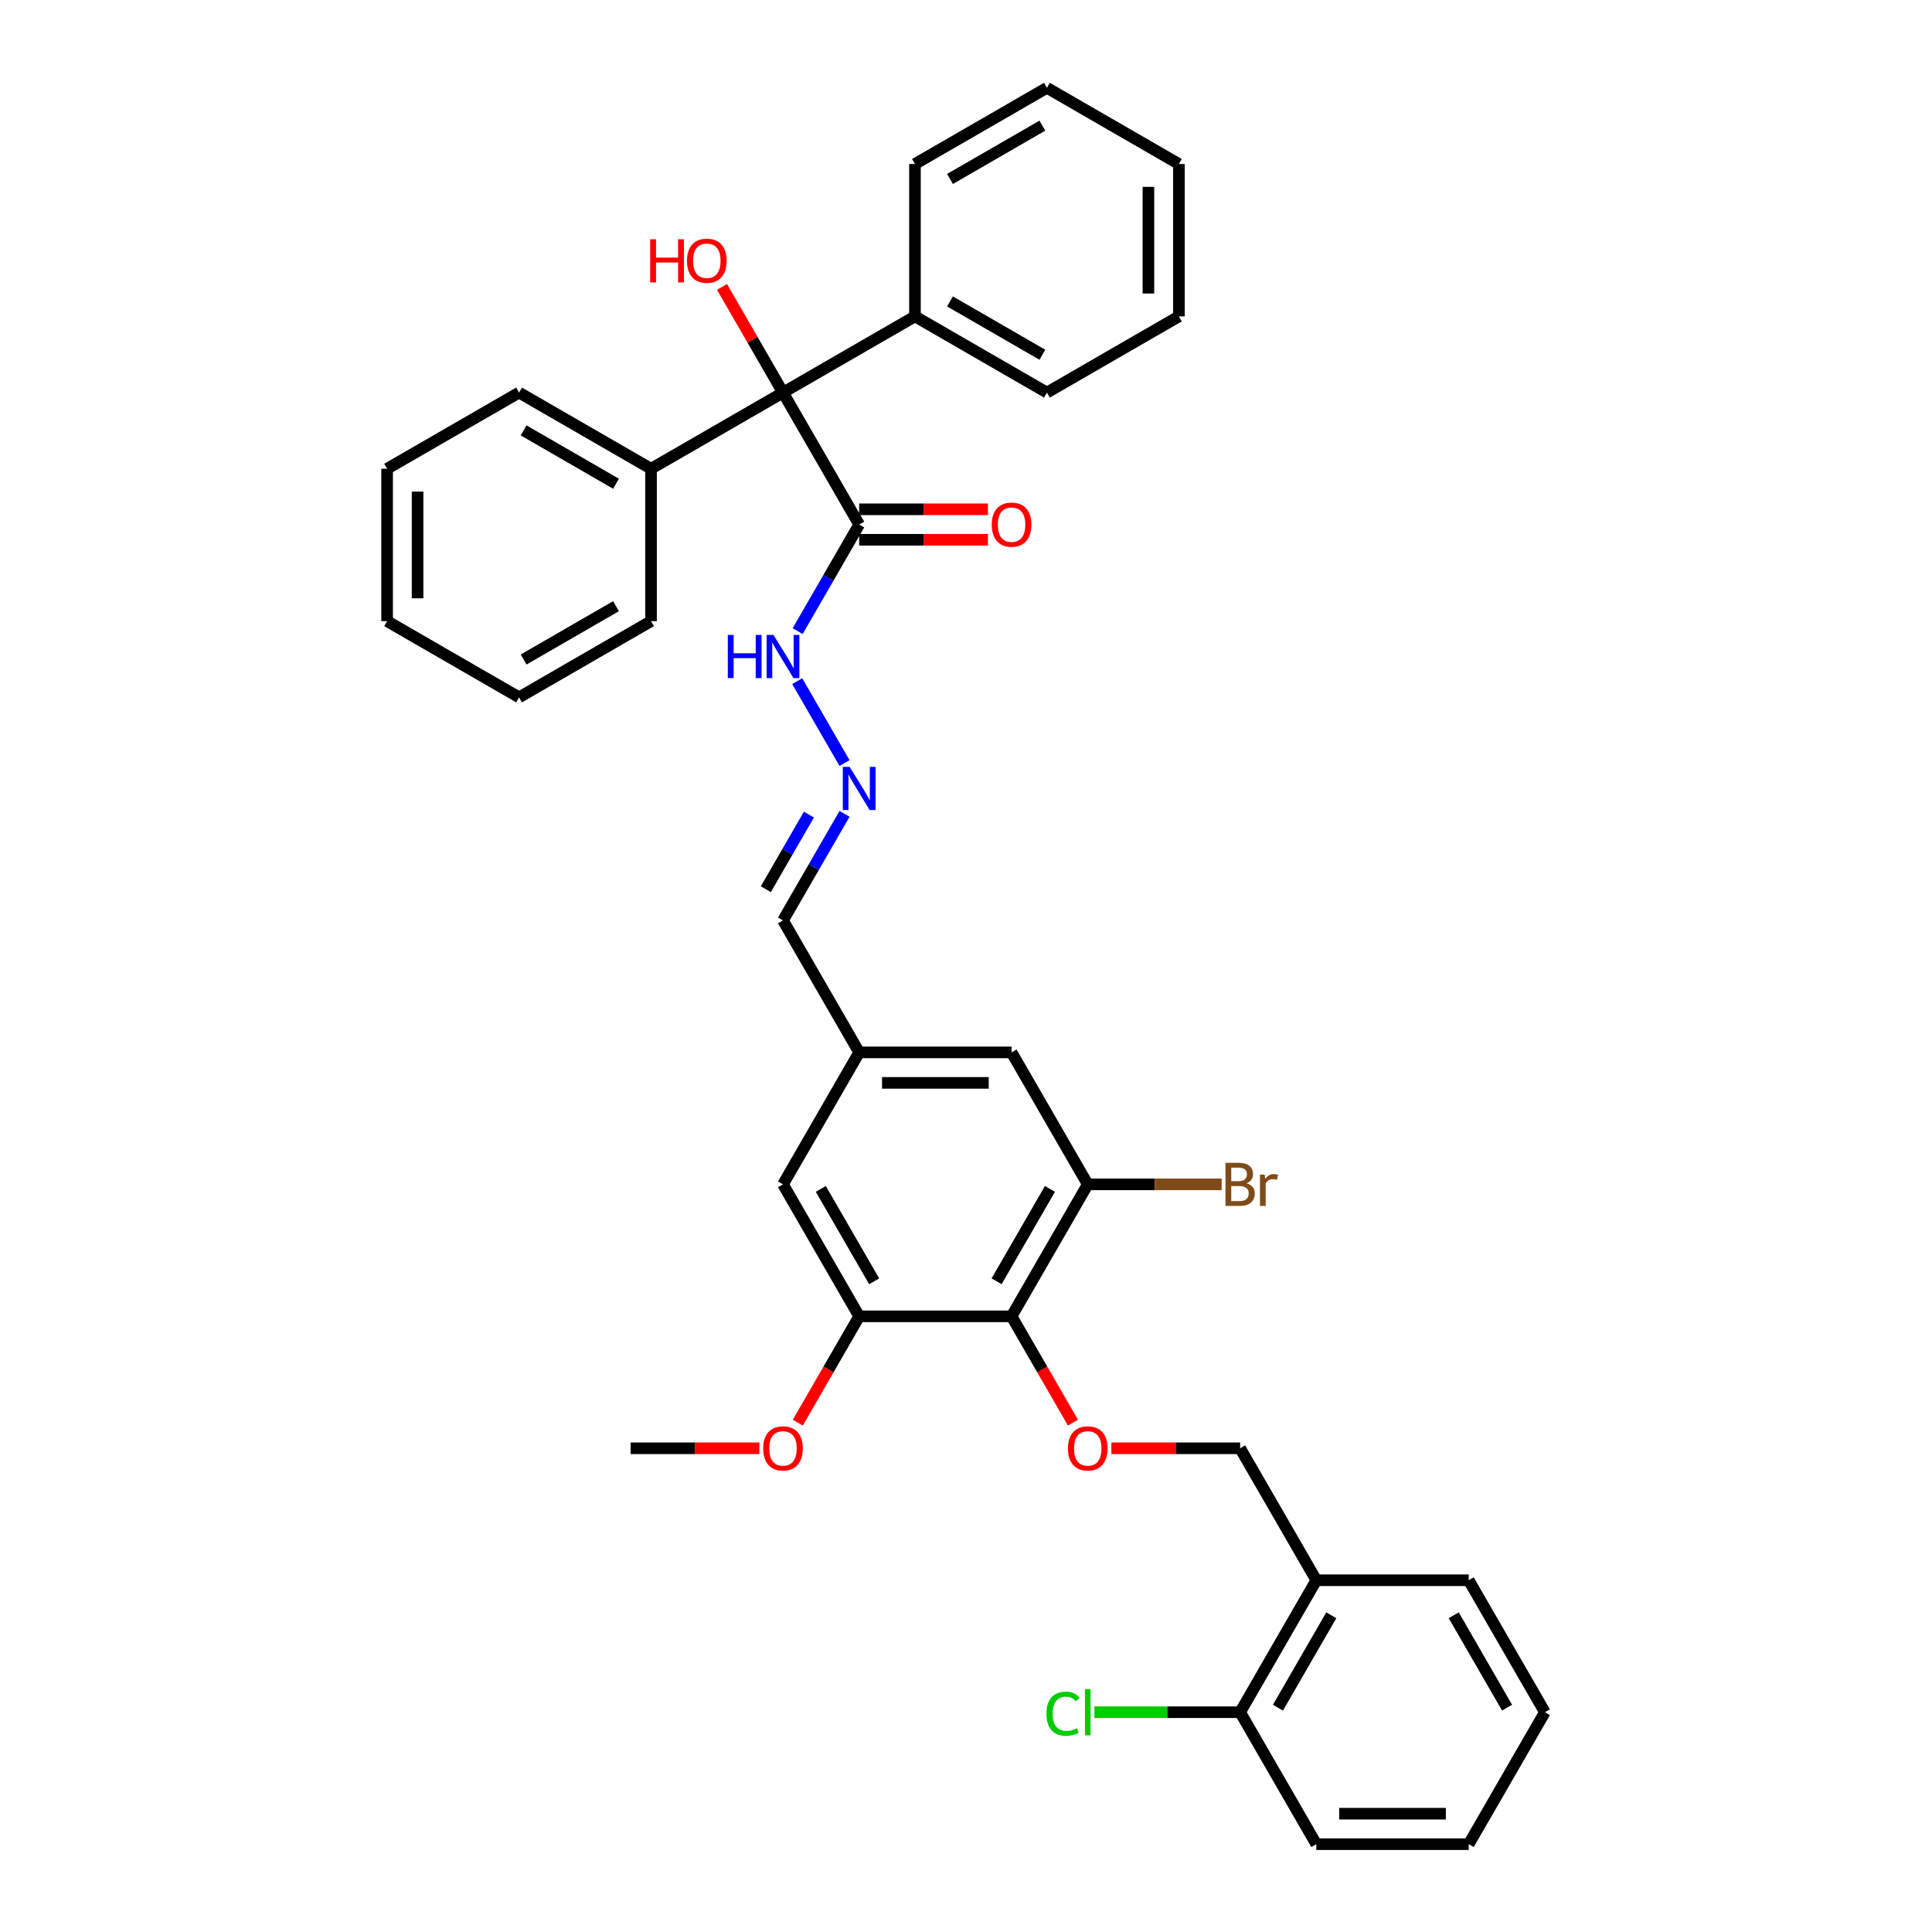 <?xml version='1.0' encoding='iso-8859-1'?>
<svg version='1.1' baseProfile='full'
              xmlns='http://www.w3.org/2000/svg'
                      xmlns:rdkit='http://www.rdkit.org/xml'
                      xmlns:xlink='http://www.w3.org/1999/xlink'
                  xml:space='preserve'
width='1000px' height='1000px' viewBox='0 0 1000 1000'>
<!-- END OF HEADER -->
<rect style='opacity:1.0;fill:#FFFFFF;stroke:none' width='1000' height='1000' x='0' y='0'> </rect>
<path class='bond-2' d='M 523.585,681.328 L 563.021,613.023' style='fill:none;fill-rule:evenodd;stroke:#000000;stroke-width:6px;stroke-linecap:butt;stroke-linejoin:miter;stroke-opacity:1' />
<path class='bond-2' d='M 515.84,663.195 L 543.445,615.382' style='fill:none;fill-rule:evenodd;stroke:#000000;stroke-width:6px;stroke-linecap:butt;stroke-linejoin:miter;stroke-opacity:1' />
<path class='bond-3' d='M 523.585,681.328 L 444.714,681.328' style='fill:none;fill-rule:evenodd;stroke:#000000;stroke-width:6px;stroke-linecap:butt;stroke-linejoin:miter;stroke-opacity:1' />
<path class='bond-4' d='M 523.585,681.328 L 539.474,708.847' style='fill:none;fill-rule:evenodd;stroke:#000000;stroke-width:6px;stroke-linecap:butt;stroke-linejoin:miter;stroke-opacity:1' />
<path class='bond-4' d='M 539.474,708.847 L 555.362,736.366' style='fill:none;fill-rule:evenodd;stroke:#FF0000;stroke-width:6px;stroke-linecap:butt;stroke-linejoin:miter;stroke-opacity:1' />
<path class='bond-0' d='M 444.714,271.501 L 428.79,299.084' style='fill:none;fill-rule:evenodd;stroke:#000000;stroke-width:6px;stroke-linecap:butt;stroke-linejoin:miter;stroke-opacity:1' />
<path class='bond-0' d='M 428.79,299.084 L 412.865,326.666' style='fill:none;fill-rule:evenodd;stroke:#0000FF;stroke-width:6px;stroke-linecap:butt;stroke-linejoin:miter;stroke-opacity:1' />
<path class='bond-1' d='M 444.714,271.501 L 405.279,203.197' style='fill:none;fill-rule:evenodd;stroke:#000000;stroke-width:6px;stroke-linecap:butt;stroke-linejoin:miter;stroke-opacity:1' />
<path class='bond-11' d='M 444.714,279.388 L 478.037,279.388' style='fill:none;fill-rule:evenodd;stroke:#000000;stroke-width:6px;stroke-linecap:butt;stroke-linejoin:miter;stroke-opacity:1' />
<path class='bond-11' d='M 478.037,279.388 L 511.36,279.388' style='fill:none;fill-rule:evenodd;stroke:#FF0000;stroke-width:6px;stroke-linecap:butt;stroke-linejoin:miter;stroke-opacity:1' />
<path class='bond-11' d='M 444.714,263.614 L 478.037,263.614' style='fill:none;fill-rule:evenodd;stroke:#000000;stroke-width:6px;stroke-linecap:butt;stroke-linejoin:miter;stroke-opacity:1' />
<path class='bond-11' d='M 478.037,263.614 L 511.36,263.614' style='fill:none;fill-rule:evenodd;stroke:#FF0000;stroke-width:6px;stroke-linecap:butt;stroke-linejoin:miter;stroke-opacity:1' />
<path class='bond-13' d='M 405.279,203.197 L 336.974,242.632' style='fill:none;fill-rule:evenodd;stroke:#000000;stroke-width:6px;stroke-linecap:butt;stroke-linejoin:miter;stroke-opacity:1' />
<path class='bond-14' d='M 405.279,203.197 L 473.583,163.761' style='fill:none;fill-rule:evenodd;stroke:#000000;stroke-width:6px;stroke-linecap:butt;stroke-linejoin:miter;stroke-opacity:1' />
<path class='bond-18' d='M 405.279,203.197 L 389.491,175.851' style='fill:none;fill-rule:evenodd;stroke:#000000;stroke-width:6px;stroke-linecap:butt;stroke-linejoin:miter;stroke-opacity:1' />
<path class='bond-18' d='M 389.491,175.851 L 373.703,148.506' style='fill:none;fill-rule:evenodd;stroke:#FF0000;stroke-width:6px;stroke-linecap:butt;stroke-linejoin:miter;stroke-opacity:1' />
<path class='bond-8' d='M 563.021,613.023 L 523.585,544.719' style='fill:none;fill-rule:evenodd;stroke:#000000;stroke-width:6px;stroke-linecap:butt;stroke-linejoin:miter;stroke-opacity:1' />
<path class='bond-17' d='M 563.021,613.023 L 597.677,613.023' style='fill:none;fill-rule:evenodd;stroke:#000000;stroke-width:6px;stroke-linecap:butt;stroke-linejoin:miter;stroke-opacity:1' />
<path class='bond-17' d='M 597.677,613.023 L 632.333,613.023' style='fill:none;fill-rule:evenodd;stroke:#7F4C19;stroke-width:6px;stroke-linecap:butt;stroke-linejoin:miter;stroke-opacity:1' />
<path class='bond-9' d='M 444.714,681.328 L 405.279,613.023' style='fill:none;fill-rule:evenodd;stroke:#000000;stroke-width:6px;stroke-linecap:butt;stroke-linejoin:miter;stroke-opacity:1' />
<path class='bond-9' d='M 452.46,663.195 L 424.855,615.382' style='fill:none;fill-rule:evenodd;stroke:#000000;stroke-width:6px;stroke-linecap:butt;stroke-linejoin:miter;stroke-opacity:1' />
<path class='bond-19' d='M 444.714,681.328 L 428.826,708.847' style='fill:none;fill-rule:evenodd;stroke:#000000;stroke-width:6px;stroke-linecap:butt;stroke-linejoin:miter;stroke-opacity:1' />
<path class='bond-19' d='M 428.826,708.847 L 412.938,736.366' style='fill:none;fill-rule:evenodd;stroke:#FF0000;stroke-width:6px;stroke-linecap:butt;stroke-linejoin:miter;stroke-opacity:1' />
<path class='bond-10' d='M 575.246,749.632 L 608.569,749.632' style='fill:none;fill-rule:evenodd;stroke:#FF0000;stroke-width:6px;stroke-linecap:butt;stroke-linejoin:miter;stroke-opacity:1' />
<path class='bond-10' d='M 608.569,749.632 L 641.892,749.632' style='fill:none;fill-rule:evenodd;stroke:#000000;stroke-width:6px;stroke-linecap:butt;stroke-linejoin:miter;stroke-opacity:1' />
<path class='bond-5' d='M 437.128,421.25 L 421.203,448.832' style='fill:none;fill-rule:evenodd;stroke:#0000FF;stroke-width:6px;stroke-linecap:butt;stroke-linejoin:miter;stroke-opacity:1' />
<path class='bond-5' d='M 421.203,448.832 L 405.279,476.415' style='fill:none;fill-rule:evenodd;stroke:#000000;stroke-width:6px;stroke-linecap:butt;stroke-linejoin:miter;stroke-opacity:1' />
<path class='bond-5' d='M 418.69,421.638 L 407.542,440.945' style='fill:none;fill-rule:evenodd;stroke:#0000FF;stroke-width:6px;stroke-linecap:butt;stroke-linejoin:miter;stroke-opacity:1' />
<path class='bond-5' d='M 407.542,440.945 L 396.395,460.253' style='fill:none;fill-rule:evenodd;stroke:#000000;stroke-width:6px;stroke-linecap:butt;stroke-linejoin:miter;stroke-opacity:1' />
<path class='bond-7' d='M 437.128,394.97 L 412.646,352.566' style='fill:none;fill-rule:evenodd;stroke:#0000FF;stroke-width:6px;stroke-linecap:butt;stroke-linejoin:miter;stroke-opacity:1' />
<path class='bond-6' d='M 681.328,817.937 L 641.892,749.632' style='fill:none;fill-rule:evenodd;stroke:#000000;stroke-width:6px;stroke-linecap:butt;stroke-linejoin:miter;stroke-opacity:1' />
<path class='bond-15' d='M 681.328,817.937 L 641.892,886.241' style='fill:none;fill-rule:evenodd;stroke:#000000;stroke-width:6px;stroke-linecap:butt;stroke-linejoin:miter;stroke-opacity:1' />
<path class='bond-15' d='M 689.073,836.069 L 661.468,883.882' style='fill:none;fill-rule:evenodd;stroke:#000000;stroke-width:6px;stroke-linecap:butt;stroke-linejoin:miter;stroke-opacity:1' />
<path class='bond-21' d='M 681.328,817.937 L 760.199,817.937' style='fill:none;fill-rule:evenodd;stroke:#000000;stroke-width:6px;stroke-linecap:butt;stroke-linejoin:miter;stroke-opacity:1' />
<path class='bond-36' d='M 523.585,544.719 L 444.714,544.719' style='fill:none;fill-rule:evenodd;stroke:#000000;stroke-width:6px;stroke-linecap:butt;stroke-linejoin:miter;stroke-opacity:1' />
<path class='bond-36' d='M 511.755,560.493 L 456.545,560.493' style='fill:none;fill-rule:evenodd;stroke:#000000;stroke-width:6px;stroke-linecap:butt;stroke-linejoin:miter;stroke-opacity:1' />
<path class='bond-12' d='M 405.279,613.023 L 444.714,544.719' style='fill:none;fill-rule:evenodd;stroke:#000000;stroke-width:6px;stroke-linecap:butt;stroke-linejoin:miter;stroke-opacity:1' />
<path class='bond-16' d='M 444.714,544.719 L 405.279,476.415' style='fill:none;fill-rule:evenodd;stroke:#000000;stroke-width:6px;stroke-linecap:butt;stroke-linejoin:miter;stroke-opacity:1' />
<path class='bond-23' d='M 336.974,242.632 L 268.67,203.197' style='fill:none;fill-rule:evenodd;stroke:#000000;stroke-width:6px;stroke-linecap:butt;stroke-linejoin:miter;stroke-opacity:1' />
<path class='bond-23' d='M 318.842,250.378 L 271.028,222.773' style='fill:none;fill-rule:evenodd;stroke:#000000;stroke-width:6px;stroke-linecap:butt;stroke-linejoin:miter;stroke-opacity:1' />
<path class='bond-24' d='M 336.974,242.632 L 336.974,321.504' style='fill:none;fill-rule:evenodd;stroke:#000000;stroke-width:6px;stroke-linecap:butt;stroke-linejoin:miter;stroke-opacity:1' />
<path class='bond-25' d='M 473.583,163.761 L 541.888,203.197' style='fill:none;fill-rule:evenodd;stroke:#000000;stroke-width:6px;stroke-linecap:butt;stroke-linejoin:miter;stroke-opacity:1' />
<path class='bond-25' d='M 491.716,156.016 L 539.529,183.621' style='fill:none;fill-rule:evenodd;stroke:#000000;stroke-width:6px;stroke-linecap:butt;stroke-linejoin:miter;stroke-opacity:1' />
<path class='bond-26' d='M 473.583,163.761 L 473.583,84.89' style='fill:none;fill-rule:evenodd;stroke:#000000;stroke-width:6px;stroke-linecap:butt;stroke-linejoin:miter;stroke-opacity:1' />
<path class='bond-20' d='M 641.892,886.241 L 604.168,886.241' style='fill:none;fill-rule:evenodd;stroke:#000000;stroke-width:6px;stroke-linecap:butt;stroke-linejoin:miter;stroke-opacity:1' />
<path class='bond-20' d='M 604.168,886.241 L 566.444,886.241' style='fill:none;fill-rule:evenodd;stroke:#00CC00;stroke-width:6px;stroke-linecap:butt;stroke-linejoin:miter;stroke-opacity:1' />
<path class='bond-22' d='M 641.892,886.241 L 681.328,954.545' style='fill:none;fill-rule:evenodd;stroke:#000000;stroke-width:6px;stroke-linecap:butt;stroke-linejoin:miter;stroke-opacity:1' />
<path class='bond-27' d='M 393.054,749.632 L 359.731,749.632' style='fill:none;fill-rule:evenodd;stroke:#FF0000;stroke-width:6px;stroke-linecap:butt;stroke-linejoin:miter;stroke-opacity:1' />
<path class='bond-27' d='M 359.731,749.632 L 326.408,749.632' style='fill:none;fill-rule:evenodd;stroke:#000000;stroke-width:6px;stroke-linecap:butt;stroke-linejoin:miter;stroke-opacity:1' />
<path class='bond-28' d='M 760.199,817.937 L 799.635,886.241' style='fill:none;fill-rule:evenodd;stroke:#000000;stroke-width:6px;stroke-linecap:butt;stroke-linejoin:miter;stroke-opacity:1' />
<path class='bond-28' d='M 752.453,836.069 L 780.058,883.882' style='fill:none;fill-rule:evenodd;stroke:#000000;stroke-width:6px;stroke-linecap:butt;stroke-linejoin:miter;stroke-opacity:1' />
<path class='bond-37' d='M 681.328,954.545 L 760.199,954.545' style='fill:none;fill-rule:evenodd;stroke:#000000;stroke-width:6px;stroke-linecap:butt;stroke-linejoin:miter;stroke-opacity:1' />
<path class='bond-37' d='M 693.158,938.771 L 748.368,938.771' style='fill:none;fill-rule:evenodd;stroke:#000000;stroke-width:6px;stroke-linecap:butt;stroke-linejoin:miter;stroke-opacity:1' />
<path class='bond-30' d='M 268.67,203.197 L 200.365,242.632' style='fill:none;fill-rule:evenodd;stroke:#000000;stroke-width:6px;stroke-linecap:butt;stroke-linejoin:miter;stroke-opacity:1' />
<path class='bond-31' d='M 336.974,321.504 L 268.67,360.939' style='fill:none;fill-rule:evenodd;stroke:#000000;stroke-width:6px;stroke-linecap:butt;stroke-linejoin:miter;stroke-opacity:1' />
<path class='bond-31' d='M 318.842,313.758 L 271.028,341.363' style='fill:none;fill-rule:evenodd;stroke:#000000;stroke-width:6px;stroke-linecap:butt;stroke-linejoin:miter;stroke-opacity:1' />
<path class='bond-32' d='M 541.888,203.197 L 610.192,163.761' style='fill:none;fill-rule:evenodd;stroke:#000000;stroke-width:6px;stroke-linecap:butt;stroke-linejoin:miter;stroke-opacity:1' />
<path class='bond-29' d='M 473.583,84.89 L 541.888,45.455' style='fill:none;fill-rule:evenodd;stroke:#000000;stroke-width:6px;stroke-linecap:butt;stroke-linejoin:miter;stroke-opacity:1' />
<path class='bond-29' d='M 491.716,92.636 L 539.529,65.031' style='fill:none;fill-rule:evenodd;stroke:#000000;stroke-width:6px;stroke-linecap:butt;stroke-linejoin:miter;stroke-opacity:1' />
<path class='bond-33' d='M 799.635,886.241 L 760.199,954.545' style='fill:none;fill-rule:evenodd;stroke:#000000;stroke-width:6px;stroke-linecap:butt;stroke-linejoin:miter;stroke-opacity:1' />
<path class='bond-34' d='M 541.888,45.455 L 610.192,84.89' style='fill:none;fill-rule:evenodd;stroke:#000000;stroke-width:6px;stroke-linecap:butt;stroke-linejoin:miter;stroke-opacity:1' />
<path class='bond-39' d='M 200.365,242.632 L 200.365,321.504' style='fill:none;fill-rule:evenodd;stroke:#000000;stroke-width:6px;stroke-linecap:butt;stroke-linejoin:miter;stroke-opacity:1' />
<path class='bond-39' d='M 216.14,254.463 L 216.14,309.673' style='fill:none;fill-rule:evenodd;stroke:#000000;stroke-width:6px;stroke-linecap:butt;stroke-linejoin:miter;stroke-opacity:1' />
<path class='bond-35' d='M 268.67,360.939 L 200.365,321.504' style='fill:none;fill-rule:evenodd;stroke:#000000;stroke-width:6px;stroke-linecap:butt;stroke-linejoin:miter;stroke-opacity:1' />
<path class='bond-38' d='M 610.192,163.761 L 610.192,84.89' style='fill:none;fill-rule:evenodd;stroke:#000000;stroke-width:6px;stroke-linecap:butt;stroke-linejoin:miter;stroke-opacity:1' />
<path class='bond-38' d='M 594.418,151.931 L 594.418,96.721' style='fill:none;fill-rule:evenodd;stroke:#000000;stroke-width:6px;stroke-linecap:butt;stroke-linejoin:miter;stroke-opacity:1' />
<path  class='atom-5' d='M 552.768 749.695
Q 552.768 744.332, 555.418 741.335
Q 558.068 738.338, 563.021 738.338
Q 567.974 738.338, 570.624 741.335
Q 573.274 744.332, 573.274 749.695
Q 573.274 755.122, 570.593 758.213
Q 567.911 761.274, 563.021 761.274
Q 558.099 761.274, 555.418 758.213
Q 552.768 755.153, 552.768 749.695
M 563.021 758.75
Q 566.428 758.75, 568.258 756.478
Q 570.119 754.175, 570.119 749.695
Q 570.119 745.31, 568.258 743.102
Q 566.428 740.862, 563.021 740.862
Q 559.614 740.862, 557.752 743.07
Q 555.923 745.279, 555.923 749.695
Q 555.923 754.207, 557.752 756.478
Q 559.614 758.75, 563.021 758.75
' fill='#FF0000'/>
<path  class='atom-6' d='M 439.777 396.942
L 447.096 408.773
Q 447.822 409.94, 448.989 412.054
Q 450.156 414.167, 450.22 414.294
L 450.22 396.942
L 453.185 396.942
L 453.185 419.278
L 450.125 419.278
L 442.269 406.343
Q 441.354 404.829, 440.376 403.094
Q 439.43 401.359, 439.146 400.822
L 439.146 419.278
L 436.244 419.278
L 436.244 396.942
L 439.777 396.942
' fill='#0000FF'/>
<path  class='atom-8' d='M 376.712 328.638
L 379.74 328.638
L 379.74 338.134
L 391.161 338.134
L 391.161 328.638
L 394.189 328.638
L 394.189 350.974
L 391.161 350.974
L 391.161 340.657
L 379.74 340.657
L 379.74 350.974
L 376.712 350.974
L 376.712 328.638
' fill='#0000FF'/>
<path  class='atom-8' d='M 400.341 328.638
L 407.661 340.468
Q 408.386 341.635, 409.554 343.749
Q 410.721 345.863, 410.784 345.989
L 410.784 328.638
L 413.75 328.638
L 413.75 350.974
L 410.689 350.974
L 402.834 338.039
Q 401.919 336.525, 400.941 334.789
Q 399.994 333.054, 399.71 332.518
L 399.71 350.974
L 396.808 350.974
L 396.808 328.638
L 400.341 328.638
' fill='#0000FF'/>
<path  class='atom-12' d='M 513.332 271.564
Q 513.332 266.201, 515.982 263.204
Q 518.632 260.207, 523.585 260.207
Q 528.539 260.207, 531.189 263.204
Q 533.839 266.201, 533.839 271.564
Q 533.839 276.991, 531.157 280.082
Q 528.475 283.143, 523.585 283.143
Q 518.664 283.143, 515.982 280.082
Q 513.332 277.022, 513.332 271.564
M 523.585 280.619
Q 526.993 280.619, 528.823 278.347
Q 530.684 276.044, 530.684 271.564
Q 530.684 267.179, 528.823 264.971
Q 526.993 262.731, 523.585 262.731
Q 520.178 262.731, 518.317 264.939
Q 516.487 267.148, 516.487 271.564
Q 516.487 276.076, 518.317 278.347
Q 520.178 280.619, 523.585 280.619
' fill='#FF0000'/>
<path  class='atom-18' d='M 645.157 612.455
Q 647.303 613.055, 648.375 614.38
Q 649.48 615.673, 649.48 617.598
Q 649.48 620.69, 647.492 622.456
Q 645.536 624.192, 641.813 624.192
L 634.305 624.192
L 634.305 601.855
L 640.898 601.855
Q 644.716 601.855, 646.64 603.401
Q 648.565 604.947, 648.565 607.786
Q 648.565 611.162, 645.157 612.455
M 637.302 604.379
L 637.302 611.383
L 640.898 611.383
Q 643.107 611.383, 644.243 610.499
Q 645.41 609.585, 645.41 607.786
Q 645.41 604.379, 640.898 604.379
L 637.302 604.379
M 641.813 621.668
Q 643.99 621.668, 645.157 620.627
Q 646.325 619.585, 646.325 617.598
Q 646.325 615.768, 645.031 614.853
Q 643.769 613.907, 641.34 613.907
L 637.302 613.907
L 637.302 621.668
L 641.813 621.668
' fill='#7F4C19'/>
<path  class='atom-18' d='M 654.559 607.976
L 654.906 610.216
Q 656.61 607.692, 659.386 607.692
Q 660.269 607.692, 661.468 608.007
L 660.995 610.657
Q 659.638 610.342, 658.881 610.342
Q 657.556 610.342, 656.673 610.878
Q 655.821 611.383, 655.127 612.613
L 655.127 624.192
L 652.161 624.192
L 652.161 607.976
L 654.559 607.976
' fill='#7F4C19'/>
<path  class='atom-19' d='M 336.535 123.85
L 339.563 123.85
L 339.563 133.347
L 350.984 133.347
L 350.984 123.85
L 354.013 123.85
L 354.013 146.187
L 350.984 146.187
L 350.984 135.87
L 339.563 135.87
L 339.563 146.187
L 336.535 146.187
L 336.535 123.85
' fill='#FF0000'/>
<path  class='atom-19' d='M 355.59 134.956
Q 355.59 129.592, 358.24 126.595
Q 360.89 123.598, 365.843 123.598
Q 370.796 123.598, 373.446 126.595
Q 376.096 129.592, 376.096 134.956
Q 376.096 140.382, 373.415 143.474
Q 370.733 146.534, 365.843 146.534
Q 360.922 146.534, 358.24 143.474
Q 355.59 140.413, 355.59 134.956
M 365.843 144.01
Q 369.25 144.01, 371.08 141.738
Q 372.942 139.435, 372.942 134.956
Q 372.942 130.57, 371.08 128.362
Q 369.25 126.122, 365.843 126.122
Q 362.436 126.122, 360.575 128.33
Q 358.745 130.539, 358.745 134.956
Q 358.745 139.467, 360.575 141.738
Q 362.436 144.01, 365.843 144.01
' fill='#FF0000'/>
<path  class='atom-20' d='M 395.026 749.695
Q 395.026 744.332, 397.676 741.335
Q 400.326 738.338, 405.279 738.338
Q 410.232 738.338, 412.882 741.335
Q 415.532 744.332, 415.532 749.695
Q 415.532 755.122, 412.85 758.213
Q 410.169 761.274, 405.279 761.274
Q 400.357 761.274, 397.676 758.213
Q 395.026 755.153, 395.026 749.695
M 405.279 758.75
Q 408.686 758.75, 410.516 756.478
Q 412.377 754.175, 412.377 749.695
Q 412.377 745.31, 410.516 743.102
Q 408.686 740.862, 405.279 740.862
Q 401.872 740.862, 400.01 743.07
Q 398.18 745.279, 398.18 749.695
Q 398.18 754.207, 400.01 756.478
Q 401.872 758.75, 405.279 758.75
' fill='#FF0000'/>
<path  class='atom-21' d='M 541.631 887.014
Q 541.631 881.461, 544.218 878.559
Q 546.837 875.625, 551.79 875.625
Q 556.396 875.625, 558.857 878.874
L 556.774 880.578
Q 554.976 878.212, 551.79 878.212
Q 548.414 878.212, 546.616 880.483
Q 544.849 882.723, 544.849 887.014
Q 544.849 891.431, 546.679 893.702
Q 548.54 895.974, 552.137 895.974
Q 554.598 895.974, 557.469 894.491
L 558.352 896.857
Q 557.185 897.614, 555.418 898.056
Q 553.651 898.498, 551.695 898.498
Q 546.837 898.498, 544.218 895.532
Q 541.631 892.567, 541.631 887.014
' fill='#00CC00'/>
<path  class='atom-21' d='M 561.57 874.268
L 564.472 874.268
L 564.472 898.214
L 561.57 898.214
L 561.57 874.268
' fill='#00CC00'/>
</svg>
